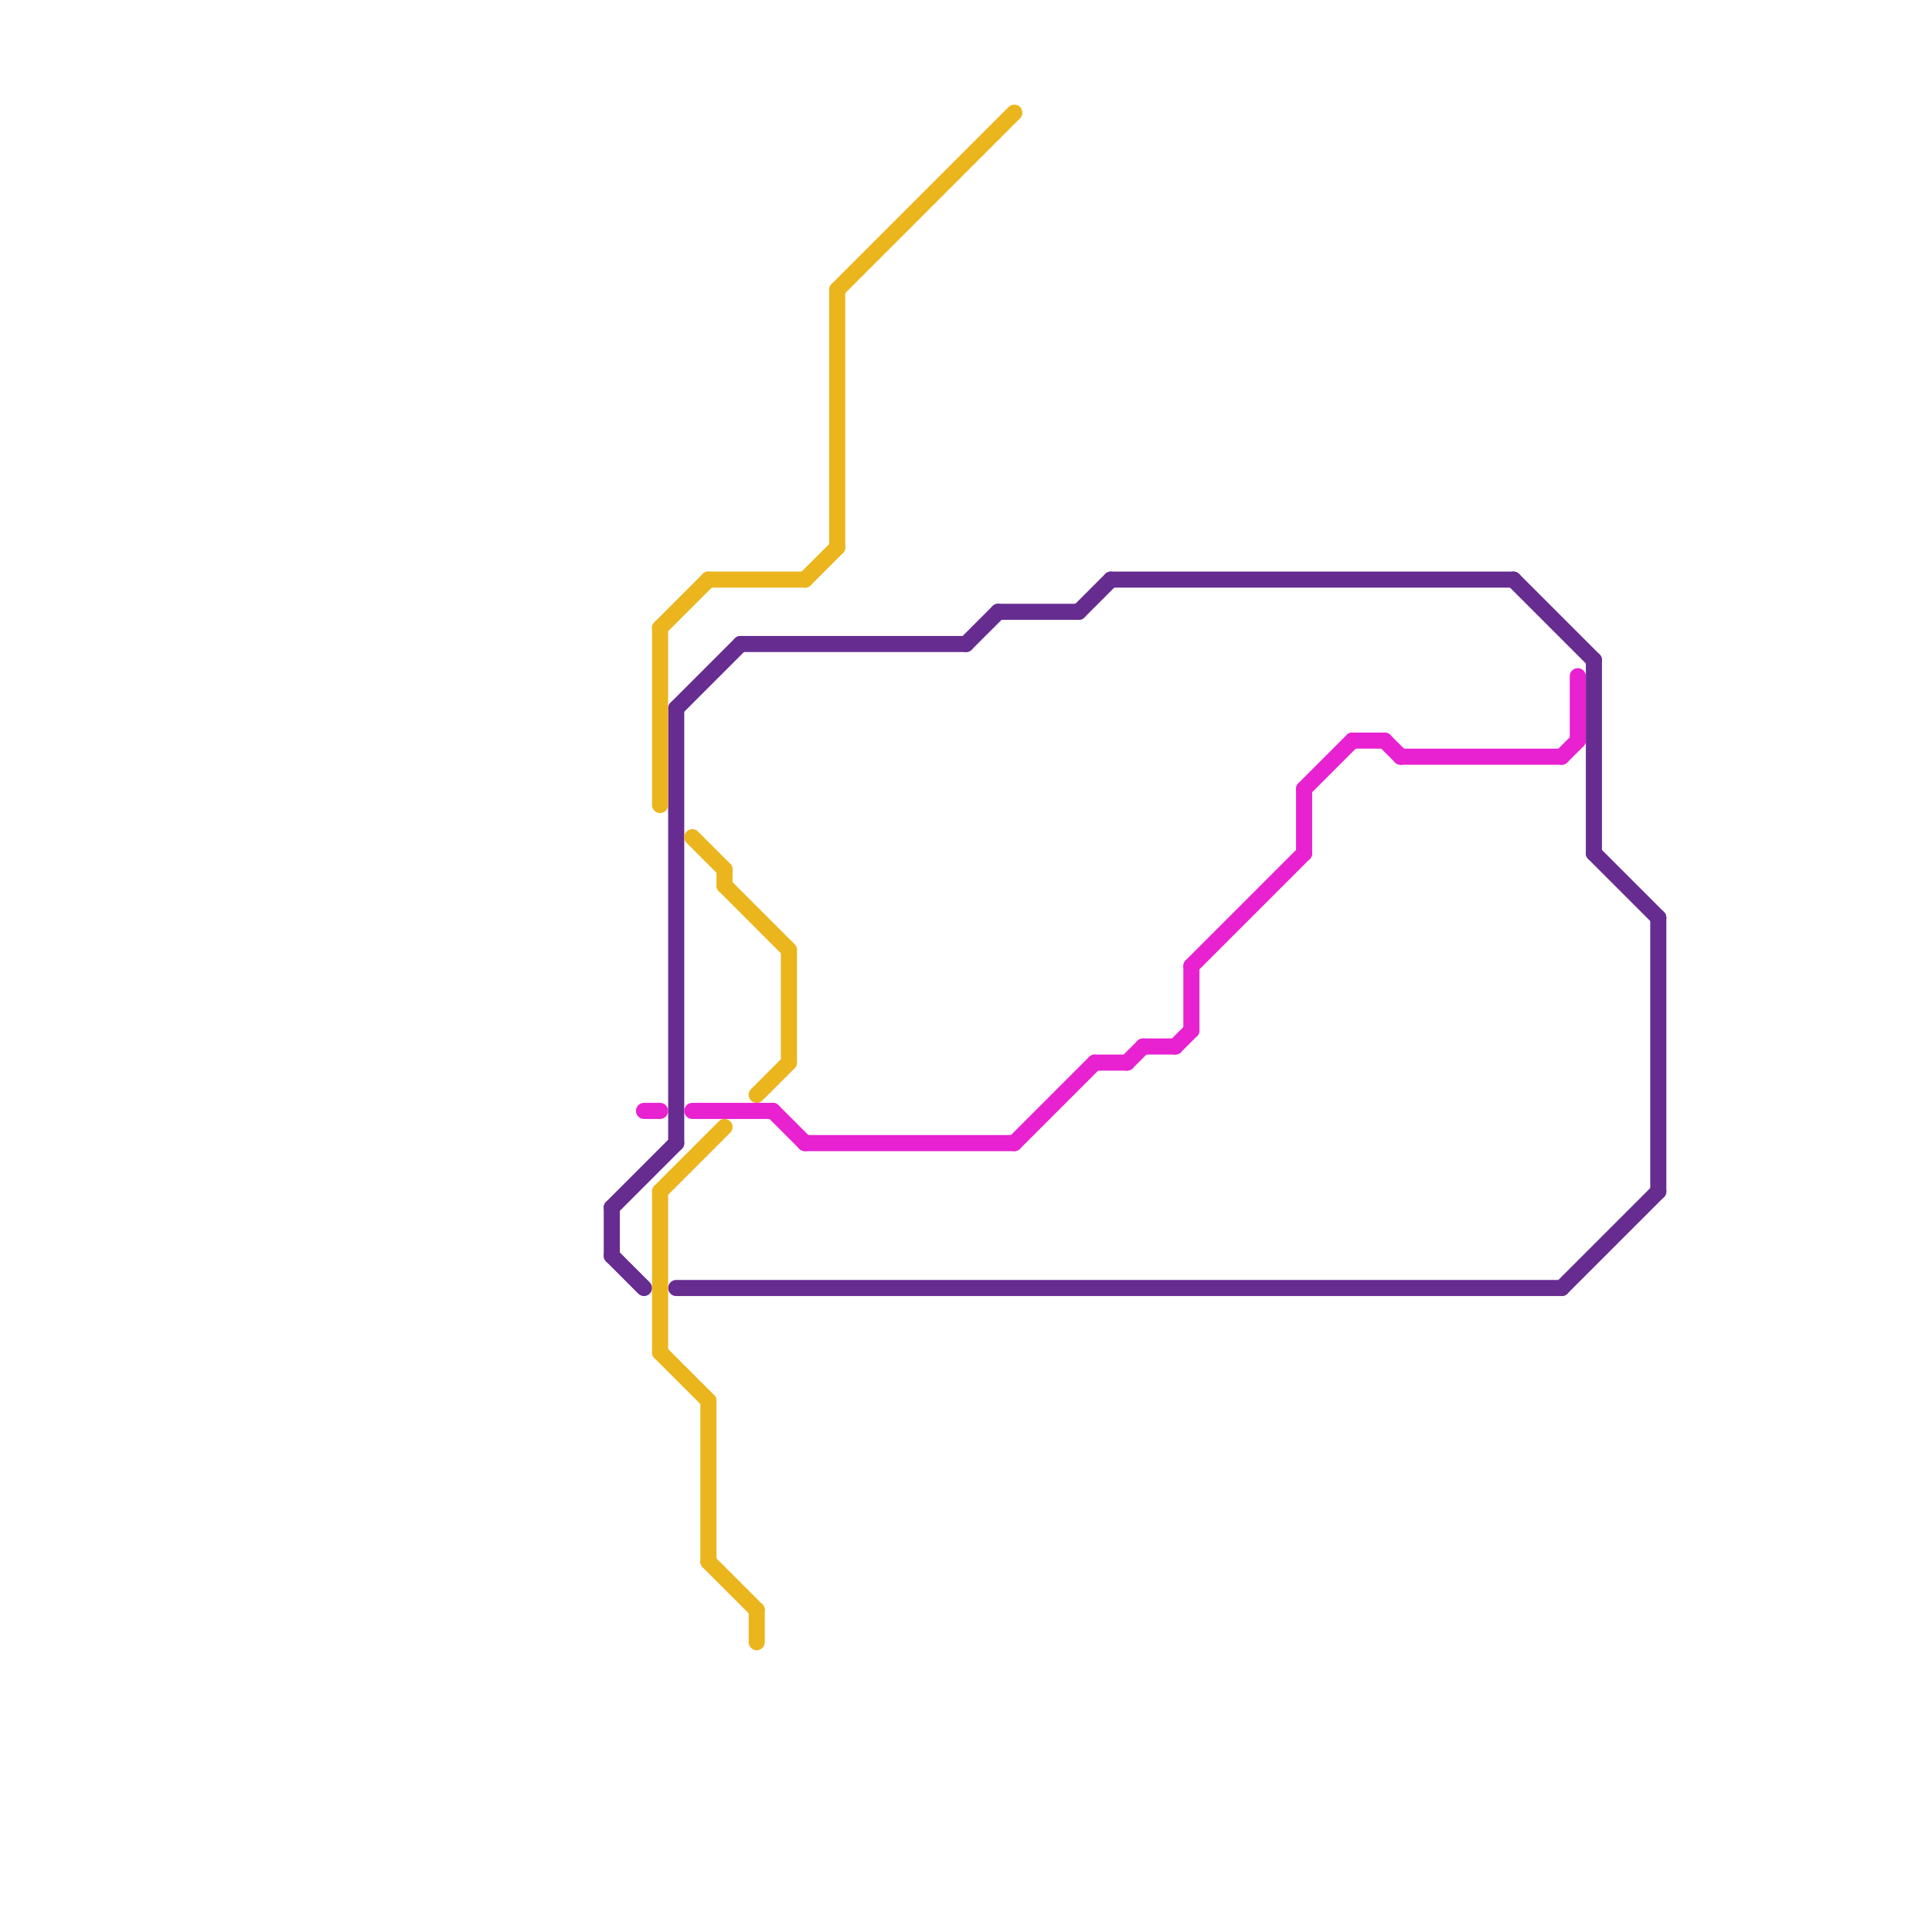 
<svg version="1.1" xmlns="http://www.w3.org/2000/svg" viewBox="0 0 120 120">
<style>text { font: 1px Helvetica; font-weight: 600; white-space: pre; dominant-baseline: central; } line { stroke-width: 1; fill: none; stroke-linecap: round; stroke-linejoin: round; } .c0 { stroke: #662c90 } .c1 { stroke: #e821d1 } .c2 { stroke: #ebb51e }</style><defs><g id="wm-xf"><circle r="1.2" fill="#000"/><circle r="0.9" fill="#fff"/><circle r="0.6" fill="#000"/><circle r="0.3" fill="#fff"/></g><g id="wm"><circle r="0.6" fill="#000"/><circle r="0.3" fill="#fff"/></g></defs><line class="c0" x1="46" y1="40" x2="60" y2="40"/><line class="c0" x1="42" y1="80" x2="97" y2="80"/><line class="c0" x1="38" y1="75" x2="38" y2="78"/><line class="c0" x1="38" y1="75" x2="42" y2="71"/><line class="c0" x1="60" y1="40" x2="62" y2="38"/><line class="c0" x1="62" y1="38" x2="67" y2="38"/><line class="c0" x1="38" y1="78" x2="40" y2="80"/><line class="c0" x1="67" y1="38" x2="69" y2="36"/><line class="c0" x1="69" y1="36" x2="94" y2="36"/><line class="c0" x1="99" y1="53" x2="103" y2="57"/><line class="c0" x1="99" y1="41" x2="99" y2="53"/><line class="c0" x1="103" y1="57" x2="103" y2="74"/><line class="c0" x1="97" y1="80" x2="103" y2="74"/><line class="c0" x1="94" y1="36" x2="99" y2="41"/><line class="c0" x1="42" y1="44" x2="46" y2="40"/><line class="c0" x1="42" y1="44" x2="42" y2="71"/><line class="c1" x1="81" y1="49" x2="84" y2="46"/><line class="c1" x1="50" y1="71" x2="63" y2="71"/><line class="c1" x1="84" y1="46" x2="86" y2="46"/><line class="c1" x1="74" y1="60" x2="74" y2="64"/><line class="c1" x1="48" y1="69" x2="50" y2="71"/><line class="c1" x1="71" y1="65" x2="73" y2="65"/><line class="c1" x1="97" y1="47" x2="98" y2="46"/><line class="c1" x1="40" y1="69" x2="41" y2="69"/><line class="c1" x1="87" y1="47" x2="97" y2="47"/><line class="c1" x1="70" y1="66" x2="71" y2="65"/><line class="c1" x1="43" y1="69" x2="48" y2="69"/><line class="c1" x1="73" y1="65" x2="74" y2="64"/><line class="c1" x1="81" y1="49" x2="81" y2="53"/><line class="c1" x1="63" y1="71" x2="68" y2="66"/><line class="c1" x1="86" y1="46" x2="87" y2="47"/><line class="c1" x1="98" y1="42" x2="98" y2="46"/><line class="c1" x1="74" y1="60" x2="81" y2="53"/><line class="c1" x1="68" y1="66" x2="70" y2="66"/><line class="c2" x1="44" y1="87" x2="44" y2="97"/><line class="c2" x1="47" y1="100" x2="47" y2="102"/><line class="c2" x1="41" y1="39" x2="44" y2="36"/><line class="c2" x1="43" y1="52" x2="45" y2="54"/><line class="c2" x1="52" y1="18" x2="52" y2="34"/><line class="c2" x1="41" y1="74" x2="41" y2="84"/><line class="c2" x1="44" y1="36" x2="50" y2="36"/><line class="c2" x1="41" y1="84" x2="44" y2="87"/><line class="c2" x1="44" y1="97" x2="47" y2="100"/><line class="c2" x1="41" y1="74" x2="45" y2="70"/><line class="c2" x1="47" y1="68" x2="49" y2="66"/><line class="c2" x1="49" y1="59" x2="49" y2="66"/><line class="c2" x1="50" y1="36" x2="52" y2="34"/><line class="c2" x1="45" y1="55" x2="49" y2="59"/><line class="c2" x1="45" y1="54" x2="45" y2="55"/><line class="c2" x1="41" y1="39" x2="41" y2="50"/><line class="c2" x1="52" y1="18" x2="63" y2="7"/>
</svg>
